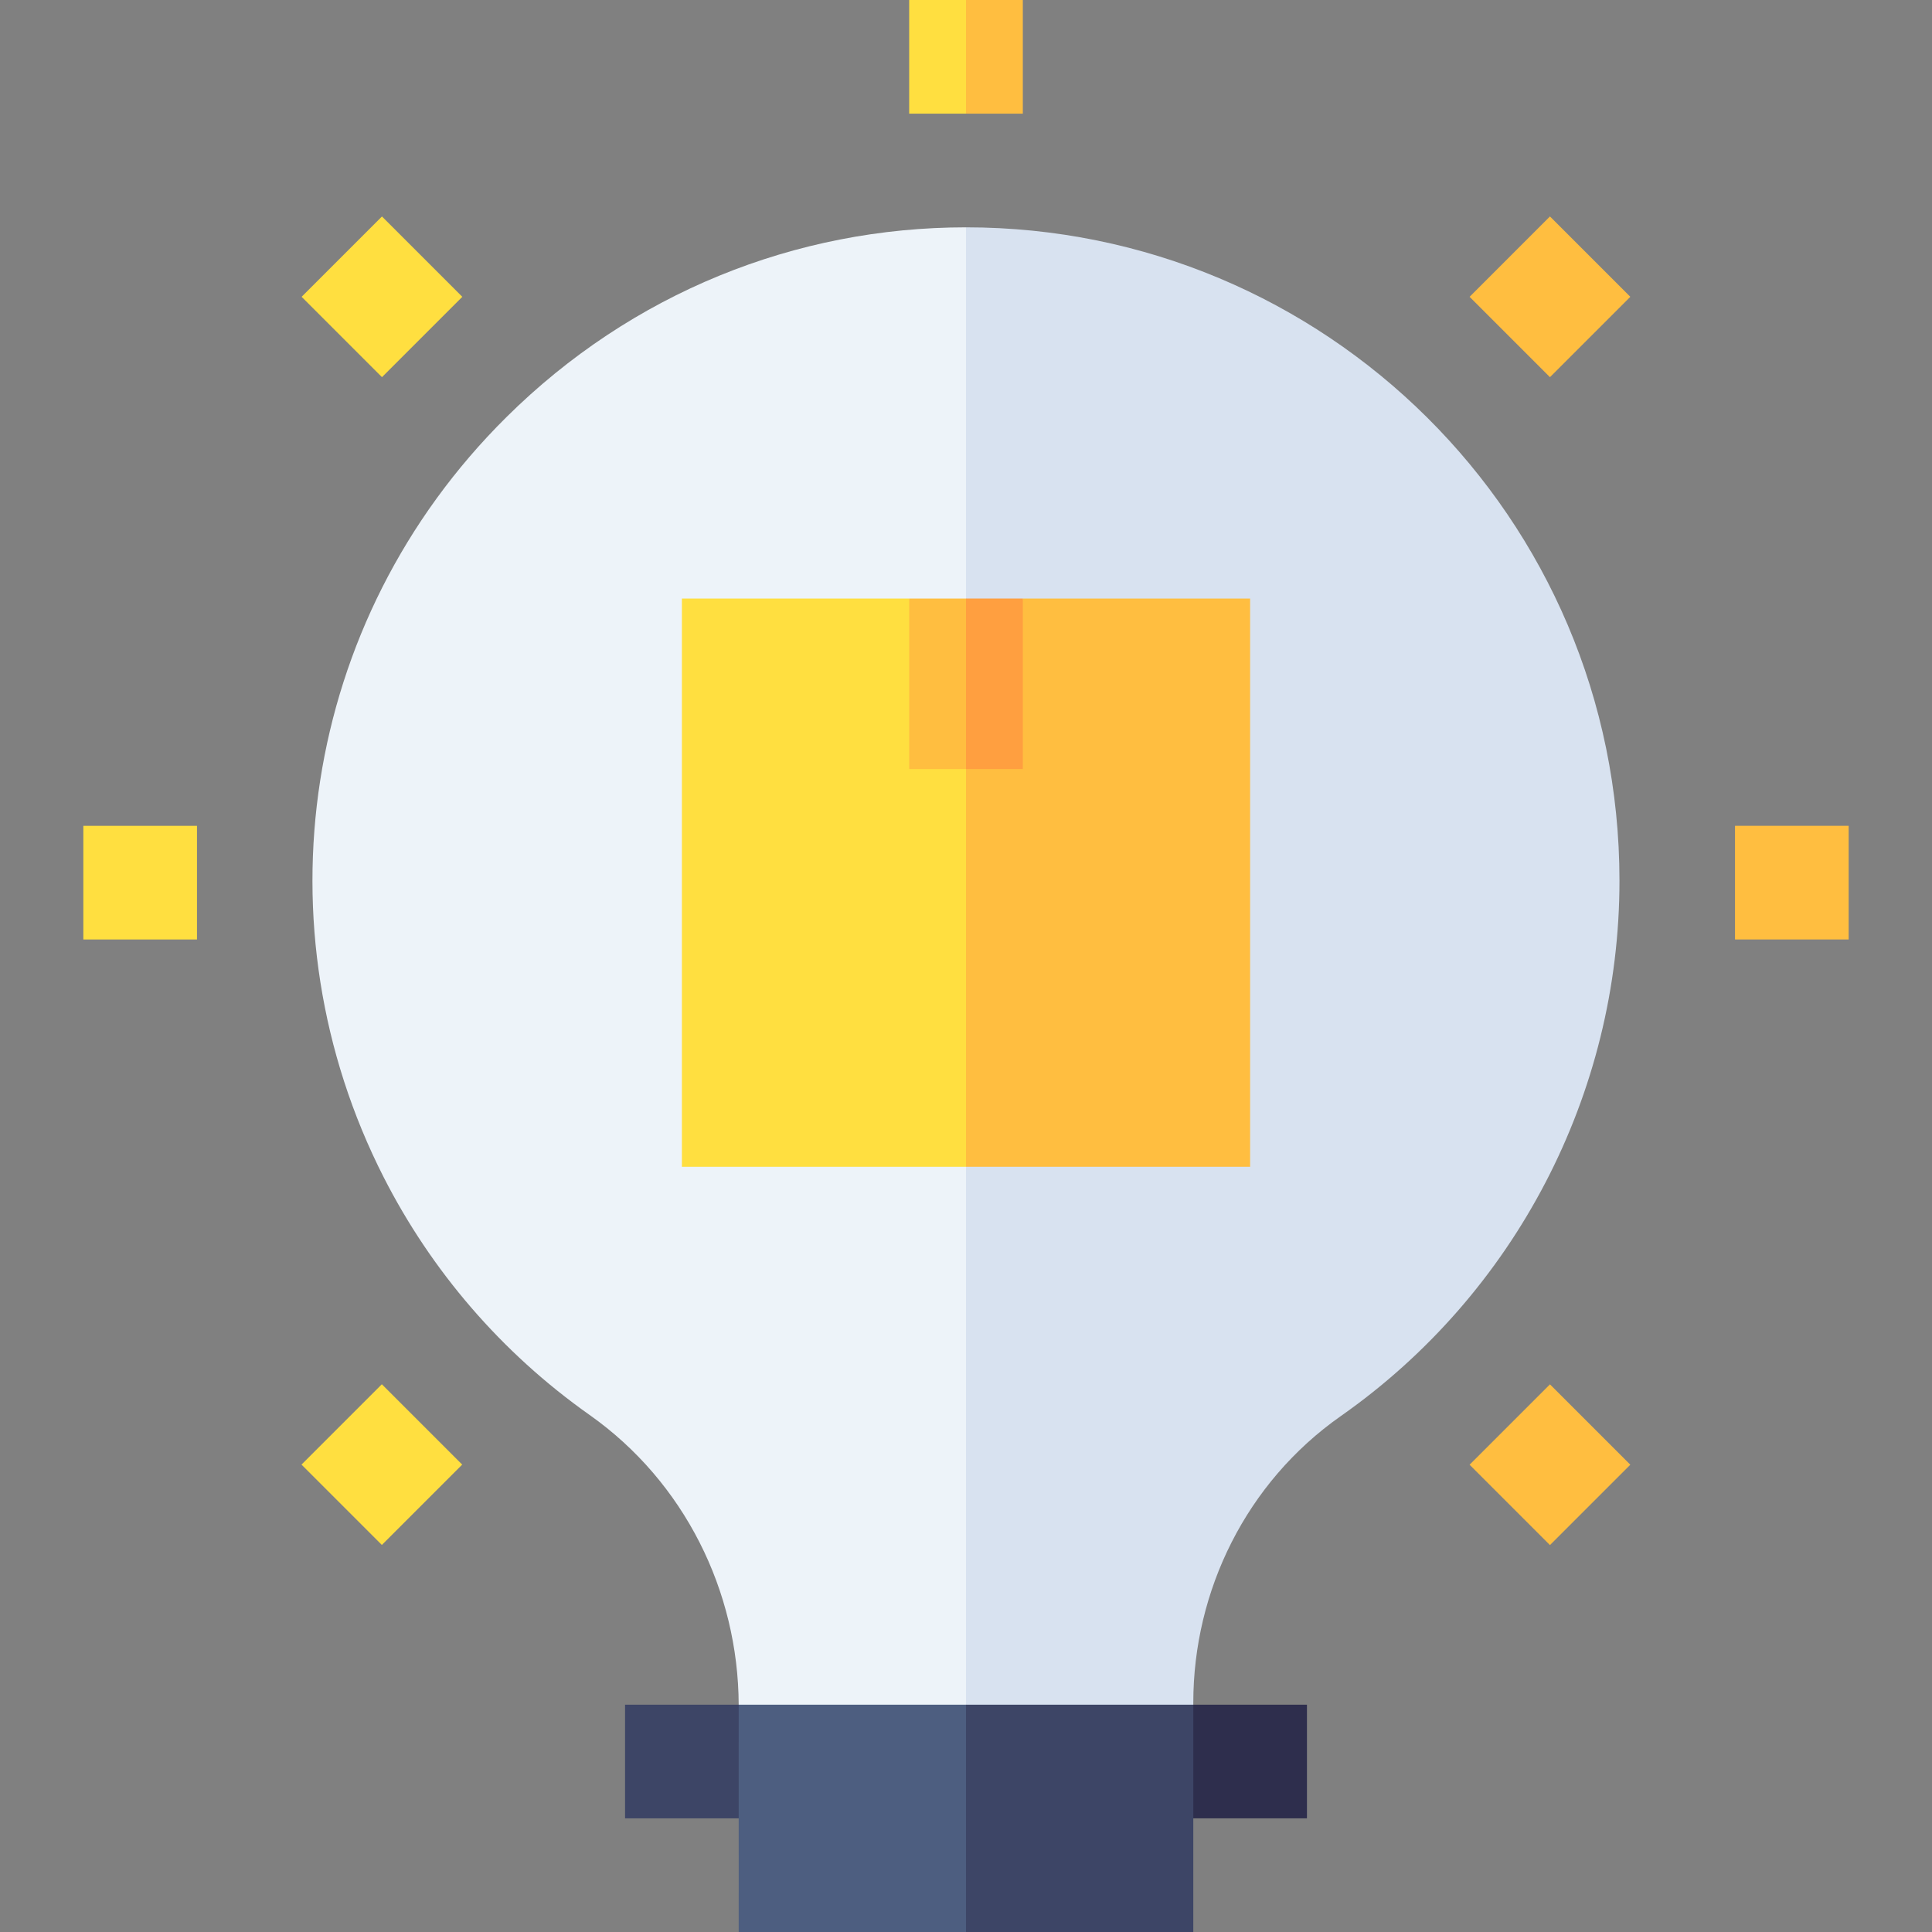 <svg id="Layer_1" enable-background="new 0 0 510 510" height="512" viewBox="0 0 510 510" width="512" xmlns="http://www.w3.org/2000/svg"><rect x="0" y="0" width="510" height="510" fill="#808080" stroke="none"/><g id="XMLID_342_"><path id="XMLID_343_" d="m195 480h-30v-30h30l10 16z" fill="#3d4566"/><path id="XMLID_344_" d="m315 480h30c0-10.492 0-19.508 0-30-10.492 0-19.508 0-30 0l-10 15z" fill="#2e2e4d"/><path id="XMLID_347_" d="m133.627 110.166c-54.367 53.934-65.798 134.885-32.35 200.582 12.553 24.656 31.037 46.3 54.342 62.751 25.01 17.656 39.261 46.479 39.376 76.501l30.003 10 30.002-10 15-194.994-15-194.995c-44.971 0-88.288 17.335-121.373 50.155z" fill="#edf3f9"/><path id="XMLID_350_" d="m315 449.484c0-29.594 14.011-58.19 38.951-75.683 46.009-32.268 73.549-85.068 73.549-141.301 0-96.15-77.925-172.49-172.5-172.489v389.989l30 10 30-10c0-.101 0-.616 0-.516z" fill="#d8e2f0"/><path id="XMLID_353_" d="m194.995 450c.007 1.477.005 58.888.005 60h60l10-30-10-30c-7.276 0-52.698 0-60.005 0z" fill="#4d5e80"/><path id="XMLID_354_" d="m315 450c-7.259 0-52.693 0-60 0v60h60c0-7.259 0-52.693 0-60z" fill="#3d4566"/><path id="XMLID_355_" d="m180 158v150h75l10-55-10-50-15-45z" fill="#ffdf40"/><path id="XMLID_358_" d="m330 158h-60l-15 45v105h75z" fill="#ffbe40"/><path id="XMLID_359_" d="m240 158v45h15l10-22.5-10-22.5z" fill="#ffbe40"/><path id="XMLID_362_" d="m255 158h15v45h-15z" fill="#ff9f40"/><path id="XMLID_363_" d="m240 0v30h15s0-19.508 0-30c-5.246 0-9.754 0-15 0z" fill="#ffdf40"/><path id="XMLID_366_" d="m270 0s-9.754 0-15 0v30h15z" fill="#ffbe40"/><g fill="#ffdf40"><path id="XMLID_367_" d="m85.851 63.351h30v30.001h-30z" transform="matrix(.707 -.707 .707 .707 -25.864 94.259)"/><path id="XMLID_368_" d="m22 218h30v30h-30z"/><path id="XMLID_369_" d="m85.851 371.65h30v30h-30z" transform="matrix(.707 -.707 .707 .707 -243.864 184.559)"/></g><path id="XMLID_372_" d="m387.936 386.649 21.213 21.213c7.418-7.418 21.213-21.213 21.213-21.213s-13.794-13.794-21.213-21.213c-7.418 7.418-13.795 13.795-21.213 21.213z" fill="#ffbe40"/><path id="XMLID_375_" d="m458 248h30v-30s-19.508 0-30 0z" fill="#ffbe40"/><path id="XMLID_378_" d="m387.936 78.352c7.418 7.418 13.795 13.795 21.213 21.213 7.419-7.419 21.213-21.214 21.213-21.214s-13.795-13.795-21.213-21.213c-7.418 7.419-13.795 13.796-21.213 21.214z" fill="#ffbe40"/></g></svg>
